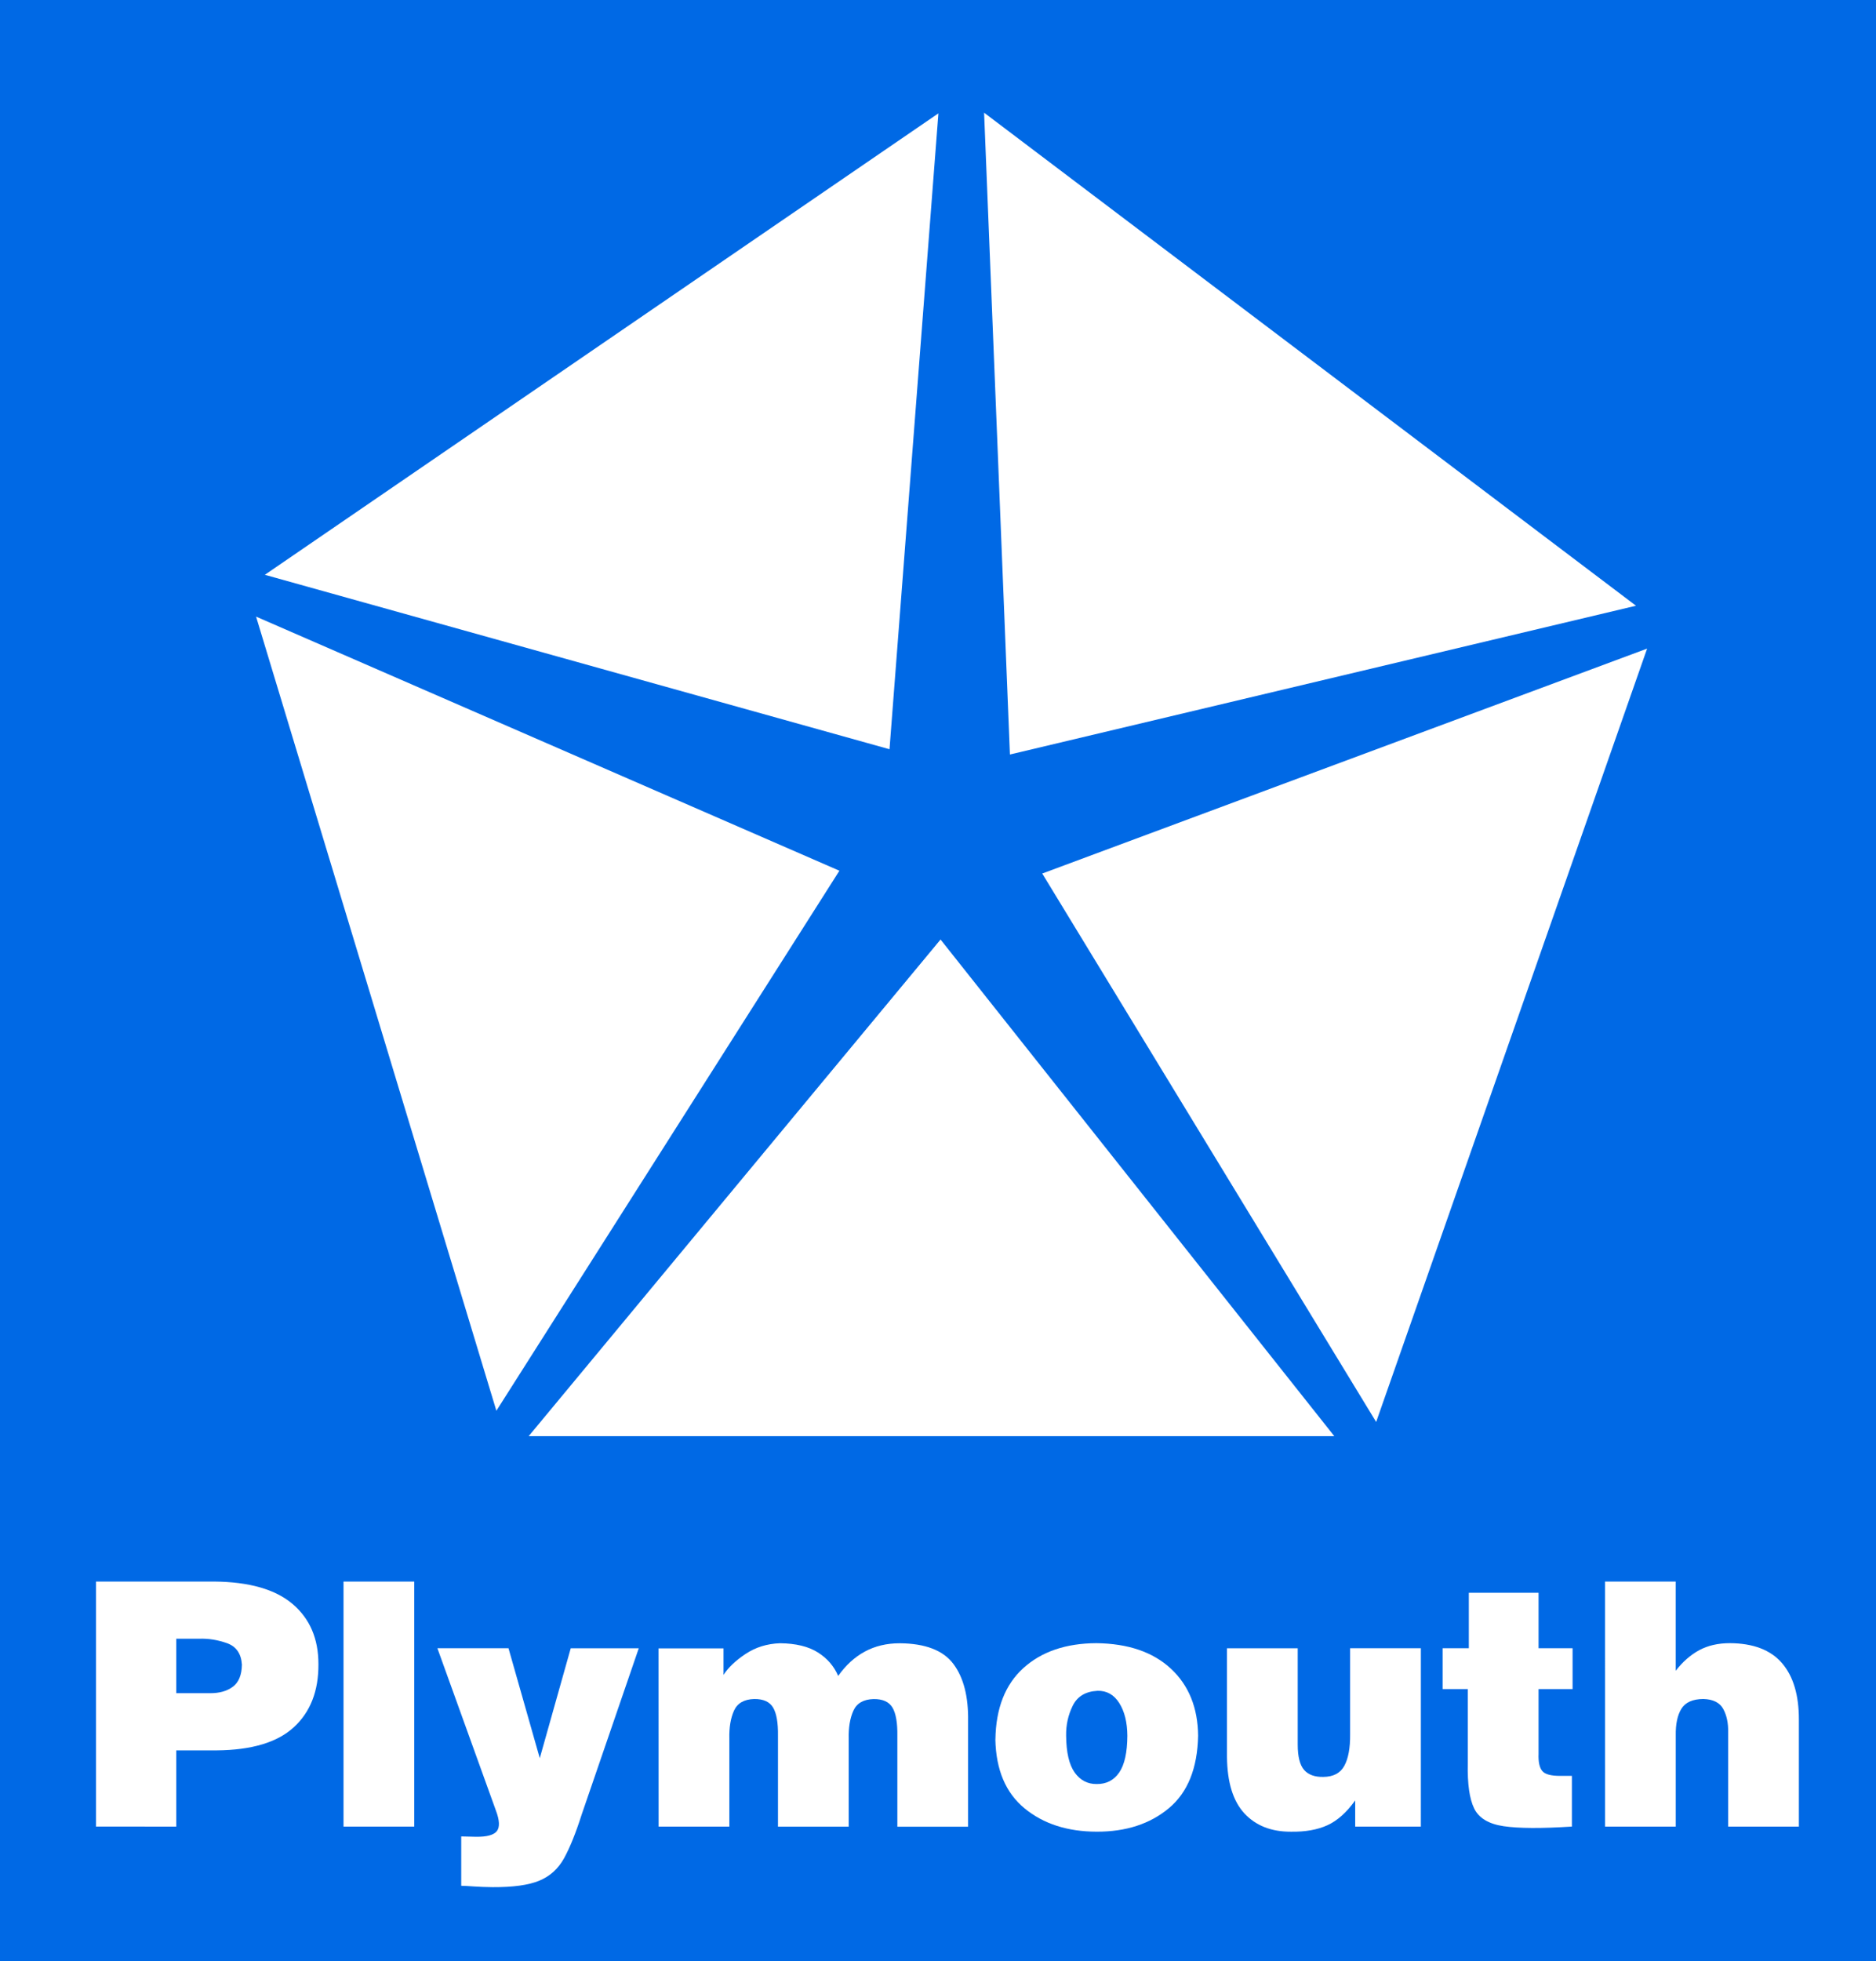 <?xml version="1.0" encoding="UTF-8" standalone="no"?>
<!-- Created with Inkscape (http://www.inkscape.org/) -->

<svg xmlns:dc="http://purl.org/dc/elements/1.1/" xmlns:cc="http://creativecommons.org/ns#" xmlns:rdf="http://www.w3.org/1999/02/22-rdf-syntax-ns#" xmlns:svg="http://www.w3.org/2000/svg" xmlns="http://www.w3.org/2000/svg" xmlns:sodipodi="http://sodipodi.sourceforge.net/DTD/sodipodi-0.dtd" xmlns:inkscape="http://www.inkscape.org/namespaces/inkscape" width="1000" height="1044.832" id="svg2" version="1.1" inkscape:version="0.48.5 r10040" sodipodi:docname="Chrysler-Plymouth 1980s.svg">
  <rect width="100%" height="100%" fill="#333333" stroke="none"/>
  <defs id="defs4" />
  <sodipodi:namedview id="base" pagecolor="#ffffff" bordercolor="#666666" borderopacity="1.0" inkscape:pageopacity="0.0" inkscape:pageshadow="2" inkscape:zoom="0.49497475" inkscape:cx="506.0886" inkscape:cy="372.75259" inkscape:document-units="px" inkscape:current-layer="layer1" showgrid="false" fit-margin-top="0" fit-margin-left="0" fit-margin-right="0" fit-margin-bottom="0" inkscape:window-width="1366" inkscape:window-height="706" inkscape:window-x="-8" inkscape:window-y="-8" inkscape:window-maximized="1" />
  <g inkscape:label="Layer 1" inkscape:groupmode="layer" id="layer1" transform="translate(-1.357,950.109)">
    <path inkscape:connector-curvature="0" style="fill:#0069e5;fill-opacity:1;fill-rule:evenodd;stroke:none" d="m 1.357,-950.109 1000,0 0,1044.832 -1000,0 z" id="rect2996" />
    <g id="g3074" style="fill:white;fill-opacity:1" transform="matrix(1.296,0,0,1.296,-159.271,-935.589)">
      <g id="g3193">
        <g id="g3200">
          <path inkscape:connector-curvature="0" id="path3064" d="M 232.871,225.1 489.799,296.809 509.912,35.396 z" style="fill:white;fill-opacity:1;stroke:none" />
          <path sodipodi:nodetypes="cccc" style="fill:white;fill-opacity:1;stroke:none" d="M 796.83,237.814 539.327,298.979 528.704,35.124 z" id="path3066" inkscape:connector-curvature="0" />
          <path inkscape:connector-curvature="0" id="path3068" d="M 689.961,573.372 801.407,255.44 552.62,347.905 z" style="fill:white;fill-opacity:1;stroke:none" />
          <path sodipodi:nodetypes="cccc" style="fill:white;fill-opacity:1;stroke:none" d="M 328.101,568.762 229.264,242.289 469.192,346.754 z" id="path3070" inkscape:connector-curvature="0" />
          <path inkscape:connector-curvature="0" id="path3072" d="m 341.388,579.202 331.354,0 -161.948,-204.164 z" style="fill:white;fill-opacity:1;stroke:none" />
        </g>
      </g>
    </g>
    <g id="text3092" style="font-size:13.8px;font-style:normal;font-weight:bold;text-align:start;text-anchor:start;fill:black;font-family:Friz Quadrata TT" transform="matrix(13.139,0,0,13.139,-3337.82,-121.667)" />
    <g id="text3094" style="font-size:13.8px;font-style:normal;font-weight:bold;text-align:start;text-anchor:start;fill:white;font-family:Helvetica Black" transform="matrix(13.139,0,0,13.139,-3337.82,-378.246)">
      <path inkscape:connector-curvature="0" id="path3126" style="font-size:13.8px;font-style:normal;font-weight:bold;text-align:start;text-anchor:start;fill:white;font-family:Helvetica Black" d="m 261.293,25.135 0,-2.208 0.925,0 c 0.374,-0.014 0.75,0.045 1.128,0.178 0.378,0.133 0.581,0.423 0.611,0.871 -0.007,0.423 -0.131,0.723 -0.371,0.9 -0.24,0.178 -0.553,0.264 -0.94,0.259 z m 0,5.41 0,-3.091 1.642,0 c 1.422,-0.012 2.466,-0.326 3.134,-0.944 0.668,-0.617 0.998,-1.467 0.992,-2.548 0.002,-1.033 -0.347,-1.847 -1.047,-2.443 -0.7,-0.595 -1.763,-0.899 -3.189,-0.911 l -4.789,0 0,9.936 z" />
      <path inkscape:connector-curvature="0" id="path3128" style="font-size:13.8px;font-style:normal;font-weight:bold;text-align:start;text-anchor:start;fill:white;font-family:Helvetica Black" d="m 270.949,30.545 0,-9.936 -2.87,0 0,9.936 z" />
      <path inkscape:connector-curvature="0" id="path3130" style="font-size:13.8px;font-style:normal;font-weight:bold;text-align:start;text-anchor:start;fill:white;font-family:Helvetica Black" d="m 274.772,23.313 -2.884,0 2.374,6.583 c 0.149,0.394 0.162,0.672 0.038,0.831 -0.124,0.16 -0.408,0.237 -0.852,0.231 -0.096,-5.75e-4 -0.193,-0.003 -0.292,-0.007 -0.098,-0.004 -0.199,-0.006 -0.302,-0.007 l 0,2.001 c 0.117,0.002 0.29,0.011 0.521,0.028 0.231,0.016 0.48,0.025 0.749,0.028 0.834,0.005 1.469,-0.083 1.903,-0.265 0.435,-0.182 0.77,-0.488 1.005,-0.918 0.235,-0.43 0.471,-1.016 0.707,-1.756 l 2.318,-6.748 -2.76,0 -1.256,4.457 z" />
      <path inkscape:connector-curvature="0" id="path3132" style="font-size:13.8px;font-style:normal;font-weight:bold;text-align:start;text-anchor:start;fill:white;font-family:Helvetica Black" d="m 280.862,30.545 2.87,0 0,-3.574 c -0.011,-0.447 0.052,-0.823 0.188,-1.126 0.136,-0.304 0.409,-0.462 0.819,-0.474 0.372,-0.004 0.628,0.111 0.768,0.347 0.139,0.235 0.206,0.617 0.198,1.144 l 0,3.685 2.87,0 0,-3.574 c -0.011,-0.447 0.052,-0.823 0.188,-1.126 0.136,-0.304 0.409,-0.462 0.819,-0.474 0.372,-0.004 0.628,0.111 0.768,0.347 0.139,0.235 0.206,0.617 0.198,1.144 l 0,3.685 2.87,0 0,-4.278 c 0.016,-0.995 -0.182,-1.768 -0.595,-2.32 -0.413,-0.552 -1.139,-0.832 -2.179,-0.84 -0.53,8.7e-4 -1.002,0.113 -1.414,0.336 -0.413,0.223 -0.774,0.553 -1.083,0.988 -0.168,-0.393 -0.442,-0.711 -0.823,-0.952 -0.38,-0.241 -0.893,-0.366 -1.537,-0.373 -0.526,0.019 -0.992,0.164 -1.399,0.435 -0.407,0.271 -0.704,0.554 -0.892,0.849 l 0,-1.076 -2.636,0 z" />
      <path inkscape:connector-curvature="0" id="path3134" style="font-size:13.8px;font-style:normal;font-weight:bold;text-align:start;text-anchor:start;fill:white;font-family:Helvetica Black" d="m 298.664,25.038 c 0.377,-0.009 0.672,0.157 0.887,0.497 0.214,0.34 0.324,0.781 0.328,1.325 -0.003,0.679 -0.114,1.177 -0.331,1.492 -0.217,0.315 -0.521,0.471 -0.911,0.467 -0.372,0.004 -0.67,-0.152 -0.895,-0.467 -0.225,-0.315 -0.341,-0.813 -0.347,-1.492 -0.008,-0.432 0.081,-0.837 0.267,-1.216 0.187,-0.379 0.521,-0.58 1.002,-0.605 z m -4.14,1.973 c 0.026,1.237 0.422,2.169 1.187,2.796 0.765,0.628 1.74,0.942 2.926,0.944 1.186,0.003 2.161,-0.314 2.926,-0.952 0.765,-0.638 1.16,-1.618 1.187,-2.939 -0.012,-1.14 -0.381,-2.047 -1.106,-2.72 -0.725,-0.673 -1.732,-1.017 -3.02,-1.033 -1.239,0.006 -2.228,0.343 -2.965,1.011 -0.737,0.668 -1.115,1.633 -1.133,2.895 z" />
      <path inkscape:connector-curvature="0" id="path3136" style="font-size:13.8px;font-style:normal;font-weight:bold;text-align:start;text-anchor:start;fill:white;font-family:Helvetica Black" d="m 311.787,23.313 -2.87,0 0,3.478 c 0.006,0.561 -0.072,0.991 -0.235,1.289 -0.163,0.298 -0.448,0.448 -0.856,0.45 -0.345,0.007 -0.604,-0.087 -0.776,-0.283 -0.172,-0.196 -0.259,-0.539 -0.259,-1.028 l 0,-3.905 -2.87,0 0,4.402 c 0.01,1.032 0.246,1.797 0.707,2.294 0.462,0.497 1.091,0.745 1.887,0.742 0.583,0.009 1.076,-0.078 1.48,-0.262 0.404,-0.184 0.78,-0.52 1.128,-1.007 l 0,1.063 2.663,0 z" />
      <path inkscape:connector-curvature="0" id="path3138" style="font-size:13.8px;font-style:normal;font-weight:bold;text-align:start;text-anchor:start;fill:white;font-family:Helvetica Black" d="m 317.914,28.488 -0.455,0 c -0.388,0.004 -0.637,-0.063 -0.749,-0.2 -0.112,-0.137 -0.161,-0.37 -0.148,-0.697 l 0,-2.622 1.38,0 0,-1.656 -1.38,0 0,-2.249 -2.829,0 0,2.249 -1.063,0 0,1.656 1.021,0 0,3.022 c -0.018,0.822 0.068,1.428 0.258,1.818 0.189,0.39 0.588,0.63 1.196,0.72 0.608,0.09 1.531,0.095 2.769,0.015 z" />
      <path inkscape:connector-curvature="0" id="path3140" style="font-size:13.8px;font-style:normal;font-weight:bold;text-align:start;text-anchor:start;fill:white;font-family:Helvetica Black" d="m 319.258,30.545 2.87,0 0,-3.685 c -0.009,-0.467 0.067,-0.831 0.228,-1.092 0.16,-0.261 0.457,-0.394 0.89,-0.398 0.398,0.011 0.668,0.147 0.809,0.407 0.141,0.26 0.207,0.575 0.198,0.945 l 0,3.823 2.87,0 0,-4.333 c 0.002,-0.999 -0.227,-1.765 -0.687,-2.298 -0.46,-0.533 -1.165,-0.802 -2.115,-0.807 -0.478,8.7e-4 -0.892,0.096 -1.242,0.285 -0.35,0.189 -0.668,0.467 -0.952,0.833 l 0,-3.616 -2.87,0 z" />
    </g>
    <g id="text3096" style="font-size:13.8px;font-style:normal;font-weight:bold;text-align:start;text-anchor:start;fill:black;font-family:Helvetica Black" transform="matrix(13.139,0,0,13.139,-3337.82,-121.667)" />
  </g>
</svg>

